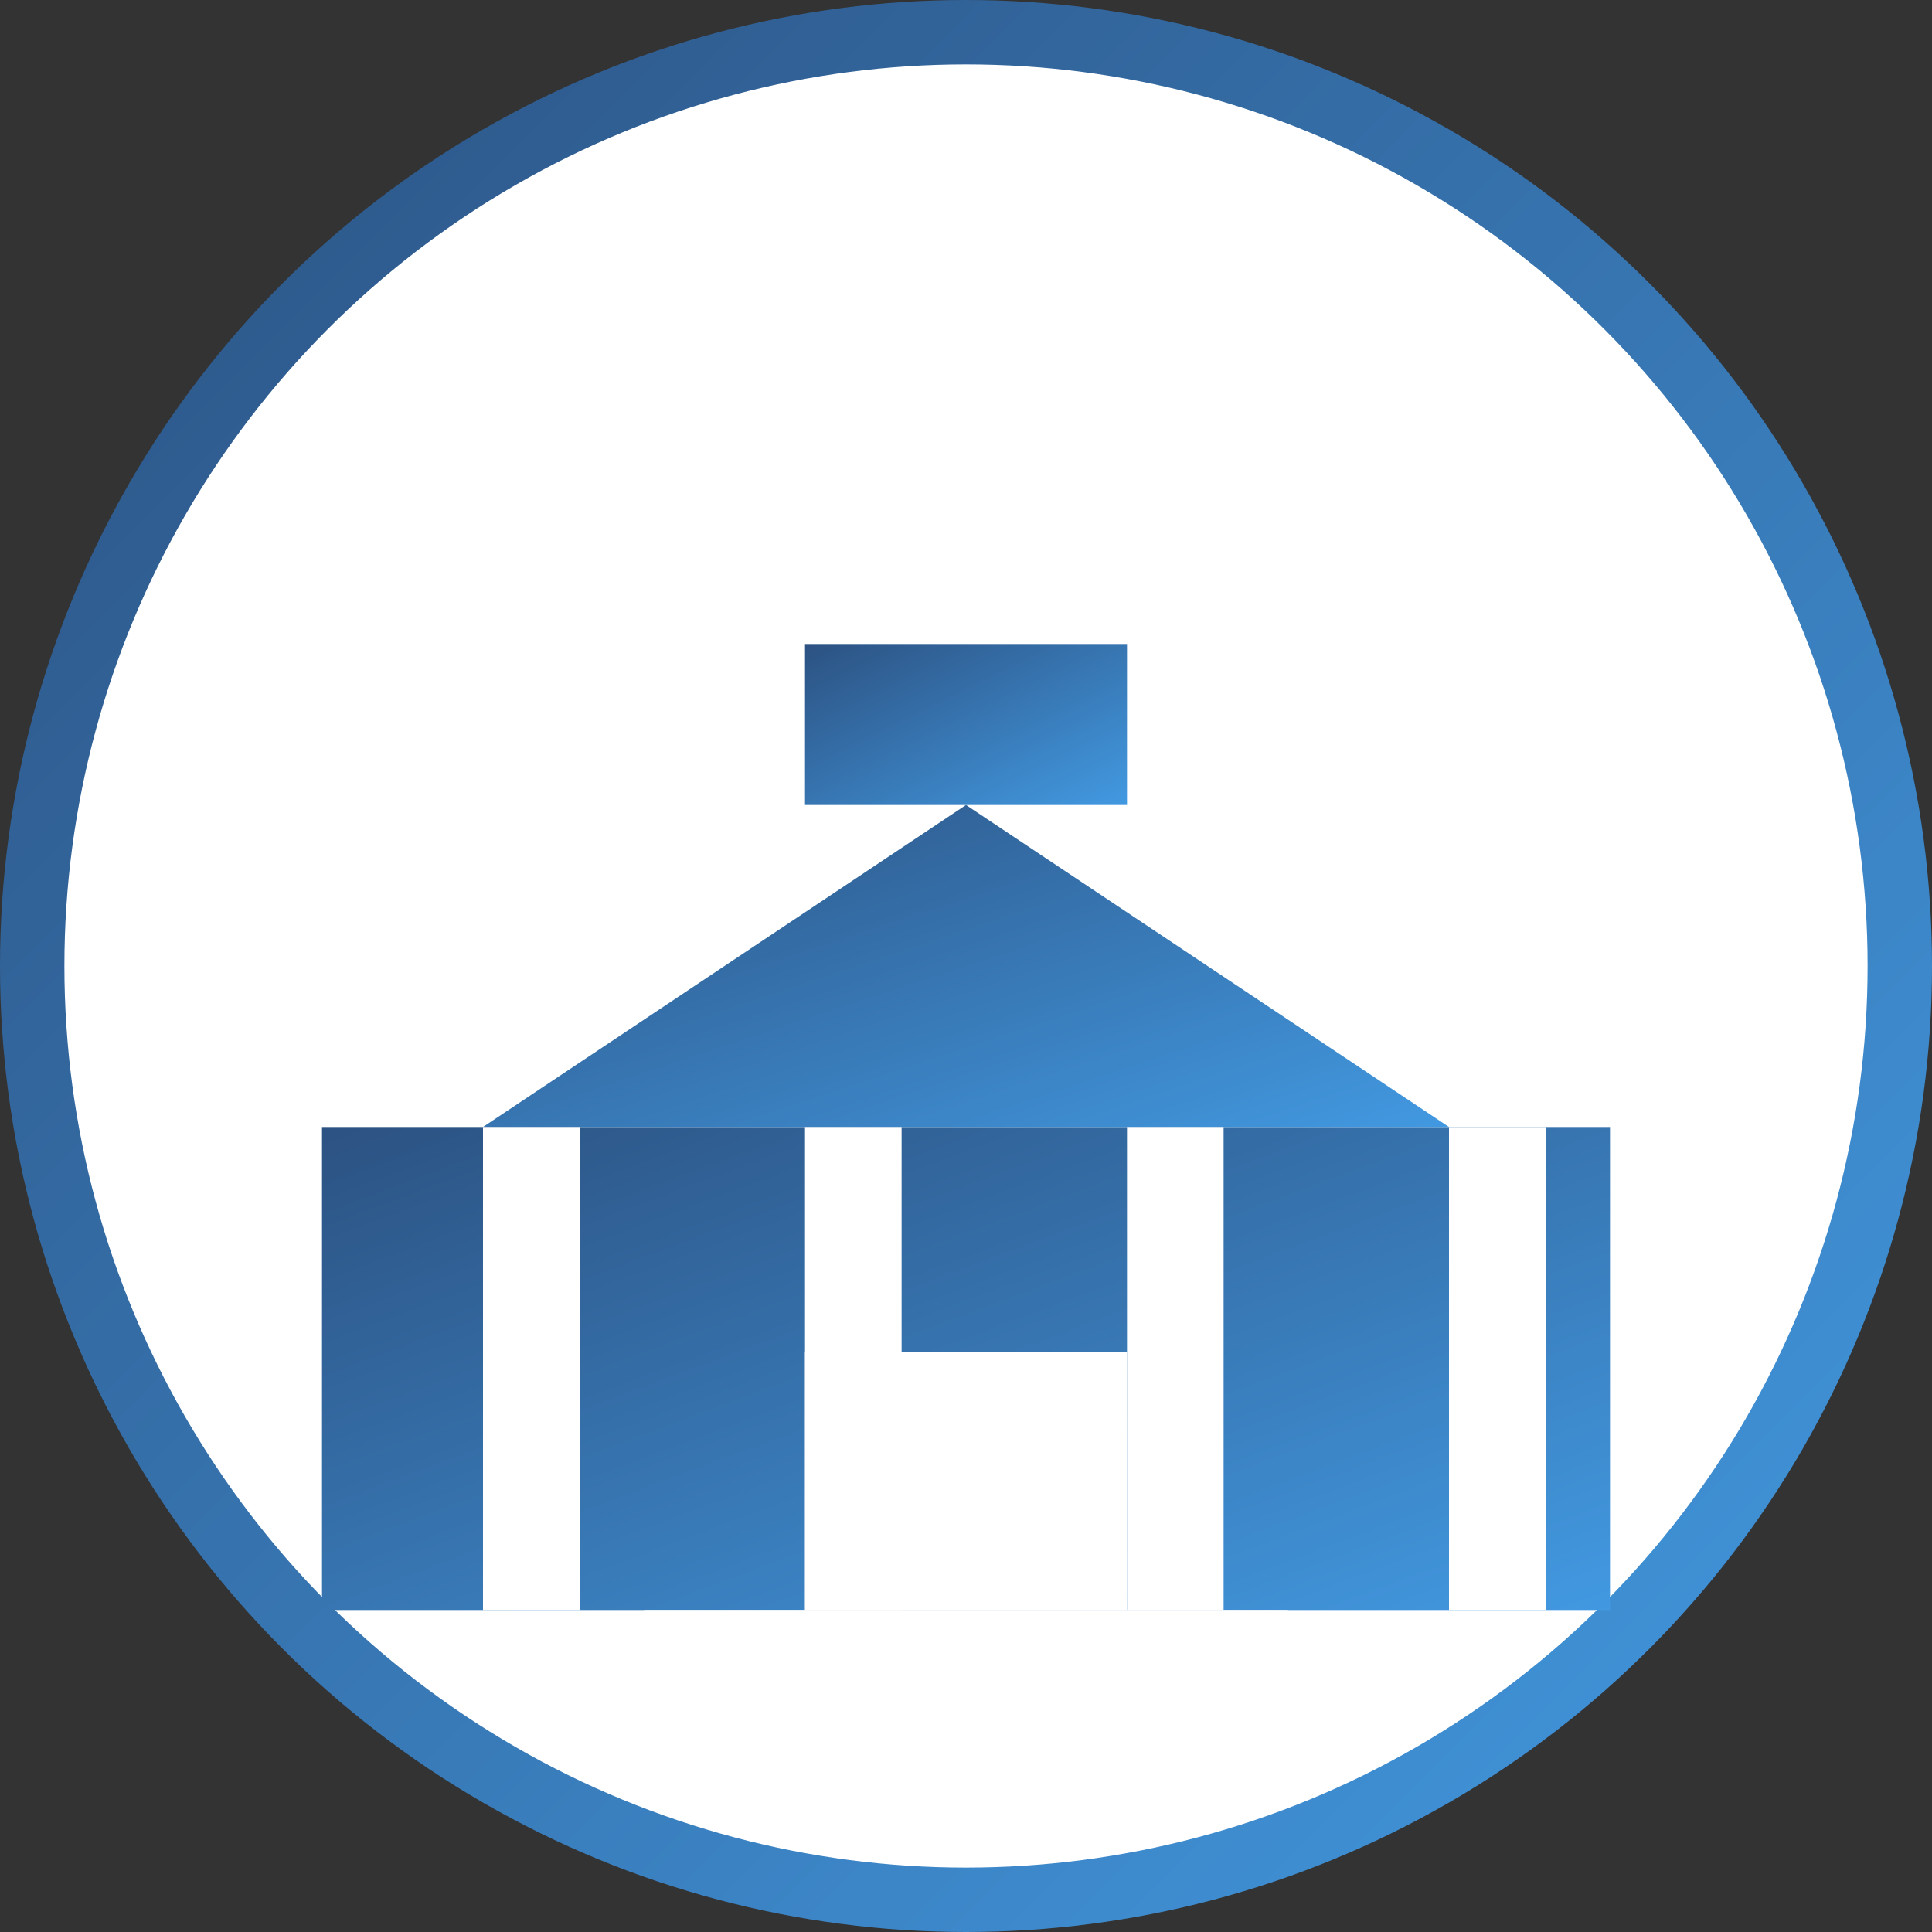 <svg xmlns="http://www.w3.org/2000/svg" width="60" height="60" viewBox="0 0 60 60">
  <rect x="0" y="0" width="60" height="60" fill="#333333" stroke="none"/>
  <defs>
    <linearGradient id="gradUniv" x1="0%" y1="0%" x2="100%" y2="100%">
      <stop offset="0%" style="stop-color:#2c5282;stop-opacity:1" />
      <stop offset="100%" style="stop-color:#4299e1;stop-opacity:1" />
    </linearGradient>
  </defs>
  
  <!-- Circle Background -->
  <circle cx="30" cy="30" r="29" fill="white" stroke="url(#gradUniv)" stroke-width="2" />
  
  <!-- University Building Base -->
  <rect x="10" y="35" width="40" height="15" fill="url(#gradUniv)" />
  
  <!-- Roof -->
  <polygon points="15,35 30,25 45,35" fill="url(#gradUniv)" />
  
  <!-- Steps -->
  <rect x="20" y="50" width="20" height="2" fill="white" />
  <rect x="18" y="52" width="24" height="2" fill="white" />
  
  <!-- Columns -->
  <rect x="15" y="35" width="3" height="15" fill="white" />
  <rect x="25" y="35" width="3" height="15" fill="white" />
  <rect x="35" y="35" width="3" height="15" fill="white" />
  <rect x="45" y="35" width="3" height="15" fill="white" />
  
  <!-- Door -->
  <rect x="25" y="42" width="10" height="8" fill="white" />
  <line x1="30" y1="42" x2="30" y2="50" stroke="url(#gradUniv)" stroke-width="1" />
  
  <!-- Top Detail -->
  <rect x="25" y="20" width="10" height="5" fill="url(#gradUniv)" />
</svg>
